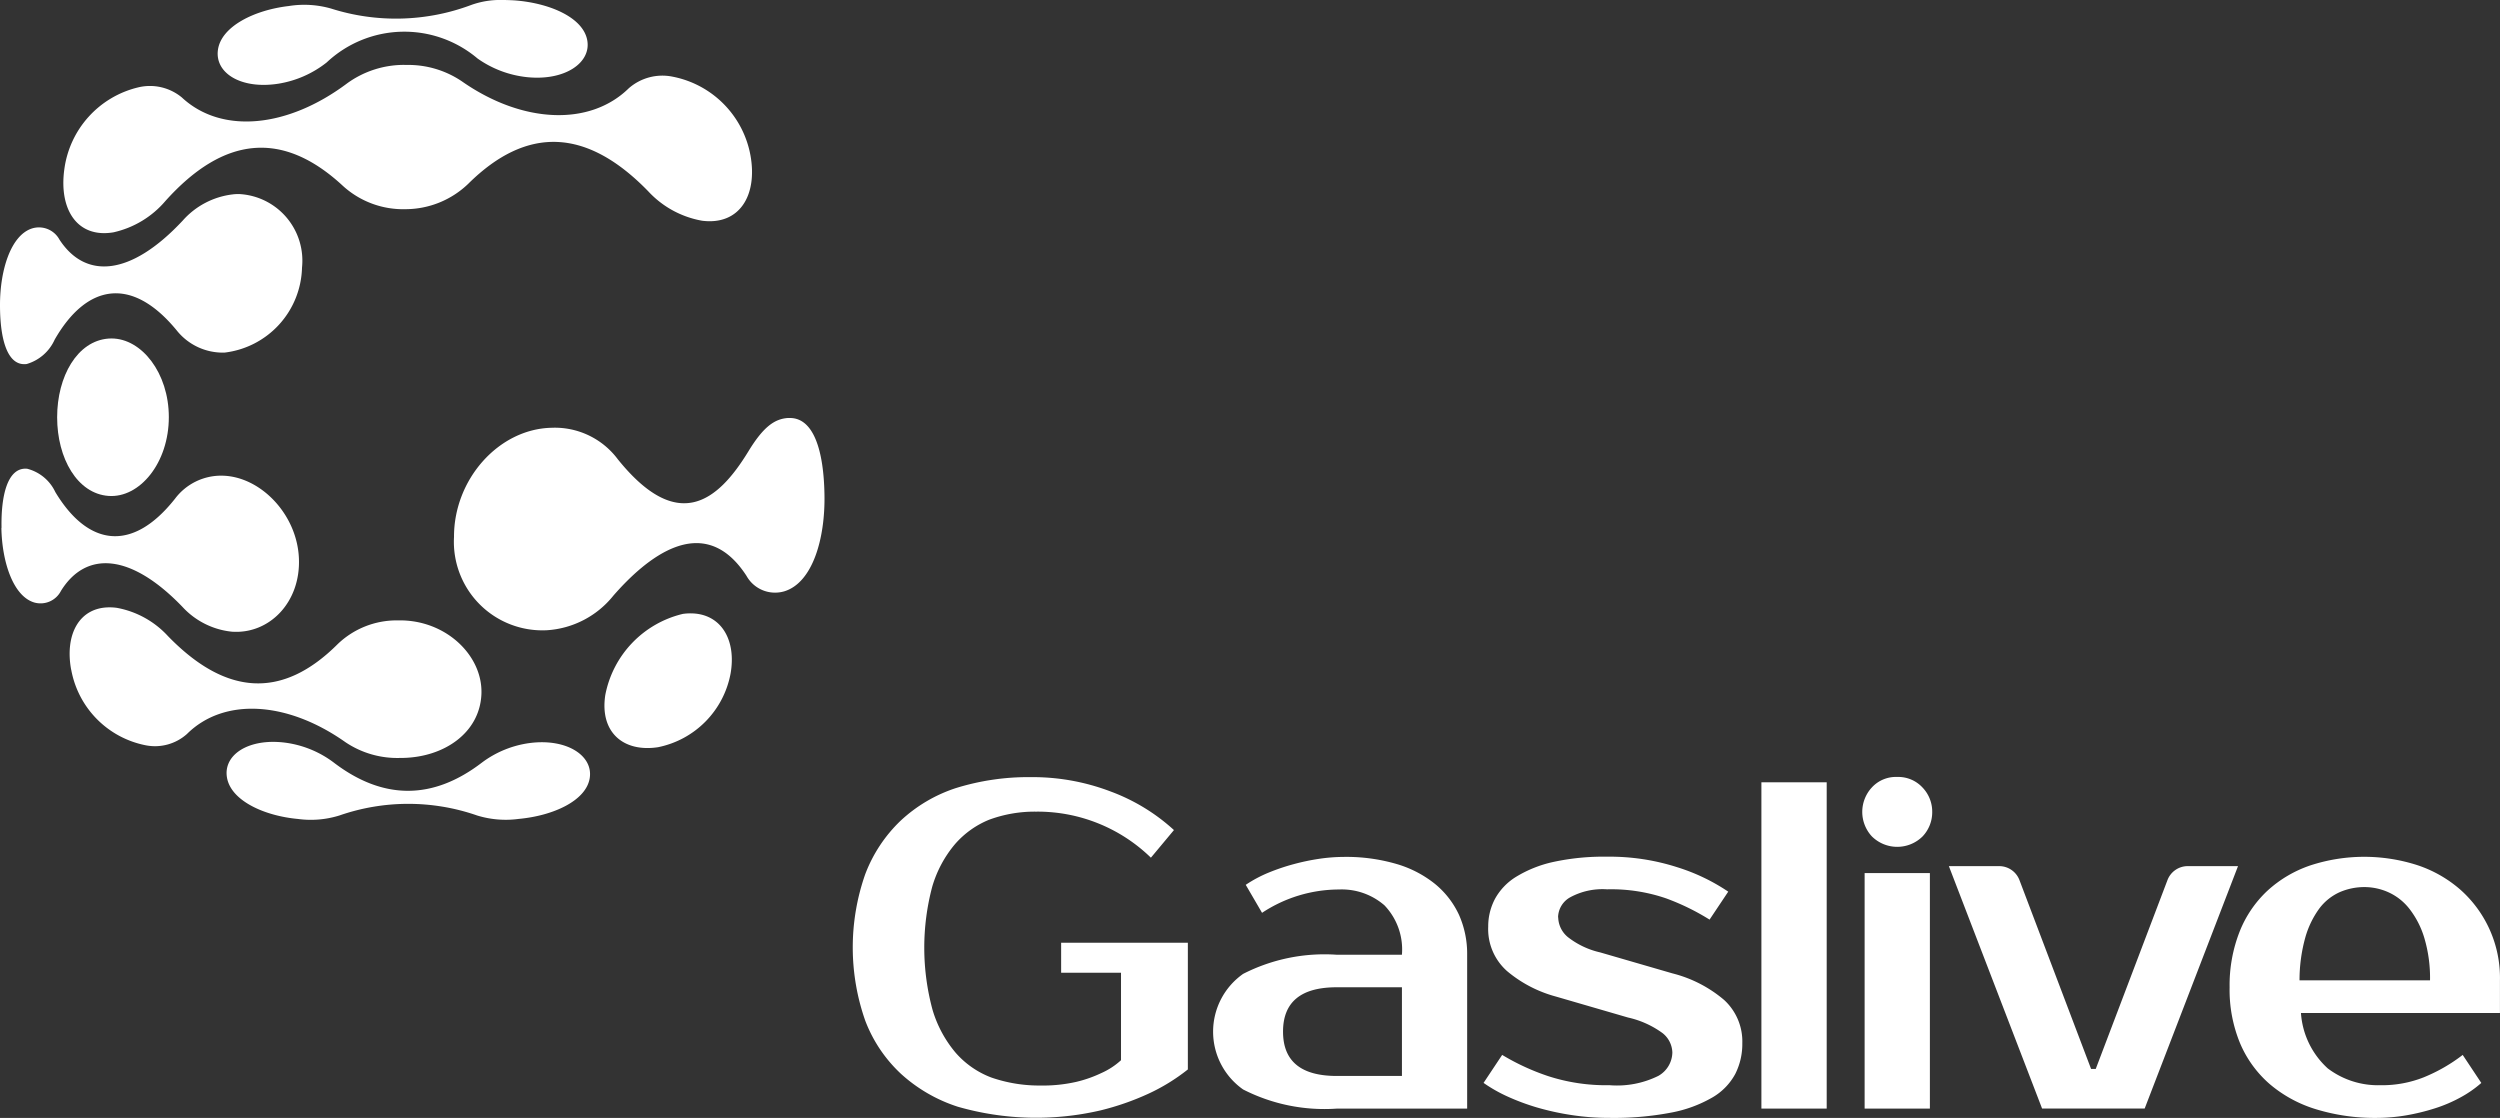 <svg xmlns="http://www.w3.org/2000/svg" width="149.943" height="67.049" viewBox="0 0 149.943 67.049">
  <rect x="0" y="0" width="149.943" height="67.049" fill="#333333" stroke="none"/>
  <g id="Artwork_1" data-name="Artwork 1" transform="translate(313.47 140.173)">
    <g id="Grupo_1548" data-name="Grupo 1548" transform="translate(-313.47 -140.173)">
      <path id="Caminho_4418" data-name="Caminho 4418" d="M69.785.3a12.836,12.836,0,0,1-8.4.213A5.855,5.855,0,0,0,58.847.362C56.792.6,54.8,1.579,54.6,2.985S56,5.37,58.223,5.02a6.272,6.272,0,0,0,2.9-1.276,6.8,6.8,0,0,1,9.046-.236,6.276,6.276,0,0,0,2.975,1.12c2.262.234,3.876-.87,3.6-2.244S74.413.161,72.336.02C72.108.008,71.889,0,71.679,0a5.136,5.136,0,0,0-1.894.3" transform="translate(-41.528)" fill="#fff"/>
      <path id="Caminho_4419" data-name="Caminho 4419" d="M56.848,188.186c.238,1.38,2.225,2.293,4.256,2.48a5.755,5.755,0,0,0,2.494-.211,12.568,12.568,0,0,1,8.245,0,5.82,5.82,0,0,0,2.51.207c2.03-.187,4.016-1.069,4.248-2.429s-1.374-2.406-3.585-2.122a6.132,6.132,0,0,0-2.882,1.177c-2.943,2.254-5.927,2.254-8.888-.01a6.17,6.17,0,0,0-2.882-1.185,5.779,5.779,0,0,0-.742-.051c-1.8,0-2.984.927-2.774,2.144" transform="translate(-43.234 -141.547)" fill="#fff"/>
      <path id="Caminho_4420" data-name="Caminho 4420" d="M36.339,16.268h-.01a5.813,5.813,0,0,0-3.408,1.1c-3.573,2.685-7.54,3.071-9.92.856a3,3,0,0,0-2.626-.606,5.838,5.838,0,0,0-4.426,4.912c-.333,2.413.779,4.148,2.949,3.78a5.727,5.727,0,0,0,3.12-1.886c3.494-3.888,7.024-4.264,10.658-.882a5.368,5.368,0,0,0,3.758,1.38h.012A5.438,5.438,0,0,0,40.174,23.4c3.548-3.516,7.128-3.323,10.792.445a5.764,5.764,0,0,0,3.237,1.77c2.234.284,3.331-1.512,2.9-3.912a5.887,5.887,0,0,0-4.674-4.729,3.063,3.063,0,0,0-2.63.7c-2.341,2.293-6.39,2.118-10.022-.431a5.739,5.739,0,0,0-3.305-.972l-.128,0" transform="translate(-12.091 -12.376)" fill="#fff"/>
      <path id="Caminho_4421" data-name="Caminho 4421" d="M.341,121.087c.038,2.081.721,4.107,1.975,4.477a1.376,1.376,0,0,0,1.6-.7c1.482-2.388,4.148-2.3,7.29.967a4.67,4.67,0,0,0,2.969,1.484h.01c2.232.149,4.124-1.768,4-4.426s-2.345-4.914-4.63-4.933c0,0,0,0,0,0l-.008,0a3.461,3.461,0,0,0-2.784,1.372c-2.6,3.3-5.256,2.825-7.189-.392a2.566,2.566,0,0,0-1.683-1.394,1.025,1.025,0,0,0-.108-.006c-1.049,0-1.471,1.54-1.433,3.549" transform="translate(-0.258 -89.427)" fill="#fff"/>
      <path id="Caminho_4422" data-name="Caminho 4422" d="M133.884,104.811c-.8.055-1.473.524-2.372,2-1.841,3.018-4.237,4.941-7.833.475a4.714,4.714,0,0,0-3.989-1.888c-3.165.079-5.849,3.1-5.835,6.557a5.307,5.307,0,0,0,5.587,5.585,5.553,5.553,0,0,0,3.965-2.067c1.9-2.177,5.384-5.2,7.987-1.2a1.962,1.962,0,0,0,2.28.931c1.687-.522,2.451-3.152,2.4-5.8-.043-2.579-.624-4.593-2.075-4.593-.039,0-.077,0-.118,0" transform="translate(-86.625 -79.741)" fill="#fff"/>
      <path id="Caminho_4423" data-name="Caminho 4423" d="M17.574,156.039a5.645,5.645,0,0,0,4.441,4.532,2.877,2.877,0,0,0,2.5-.671c2.215-2.2,6-1.981,9.5.486a5.574,5.574,0,0,0,3.3.949l0,0,.006,0c.02,0,.039,0,.059,0h.059c2.5-.039,4.638-1.506,4.738-3.821s-2.134-4.469-4.959-4.429c-.022,0-.045,0-.067,0l-.065,0h-.014a5.1,5.1,0,0,0-3.52,1.427c-3.331,3.323-6.705,3.091-10.178-.488a5.513,5.513,0,0,0-3.061-1.691,3.107,3.107,0,0,0-.443-.03c-1.811,0-2.687,1.618-2.3,3.738" transform="translate(-13.303 -115.876)" fill="#fff"/>
      <path id="Caminho_4424" data-name="Caminho 4424" d="M156.274,153.855a6.2,6.2,0,0,0-4.644,4.867c-.341,2.244,1.1,3.443,3.165,3.126a5.542,5.542,0,0,0,4.349-4.412c.36-2.04-.581-3.615-2.4-3.615a3.313,3.313,0,0,0-.47.033" transform="translate(-115.327 -117.033)" fill="#fff"/>
      <path id="Caminho_4425" data-name="Caminho 4425" d="M13.969,48.692h-.01a4.741,4.741,0,0,0-2.992,1.563c-3.142,3.368-5.847,3.53-7.4,1.15a1.4,1.4,0,0,0-1.644-.671C.652,51.139,0,53.222,0,55.332s.463,3.68,1.6,3.534a2.652,2.652,0,0,0,1.677-1.459c1.9-3.319,4.6-3.866,7.317-.563a3.532,3.532,0,0,0,2.864,1.337h.01a5.268,5.268,0,0,0,4.646-5.1,4,4,0,0,0-3.784-4.41q-.18,0-.36.018" transform="translate(0 -37.033)" fill="#fff"/>
      <path id="Caminho_4426" data-name="Caminho 4426" d="M17.417,84.886c-1.874.136-3.087,2.258-3.087,4.721s1.211,4.583,3.083,4.717,3.616-1.984,3.616-4.725c0-2.655-1.634-4.719-3.439-4.719-.055,0-.114,0-.173.006" transform="translate(-10.903 -64.58)" fill="#fff"/>
      <path id="Caminho_4427" data-name="Caminho 4427" d="M224.553,194.885a13.135,13.135,0,0,1,4.75.856,11.6,11.6,0,0,1,3.811,2.319l-1.382,1.657a9.744,9.744,0,0,0-6.9-2.762,7.865,7.865,0,0,0-2.8.484,5.416,5.416,0,0,0-2.059,1.476,7,7,0,0,0-1.352,2.526,14.255,14.255,0,0,0,.014,7.4,7.106,7.106,0,0,0,1.38,2.567,5.35,5.35,0,0,0,2.142,1.492,8.8,8.8,0,0,0,2.953.482,9.049,9.049,0,0,0,2.142-.219,7.438,7.438,0,0,0,1.5-.526,4.36,4.36,0,0,0,1.187-.773v-5.247h-3.591v-1.8h7.6v7.6a11.578,11.578,0,0,1-2.378,1.462,15.909,15.909,0,0,1-2.858.994,17.032,17.032,0,0,1-8.56-.219,9.282,9.282,0,0,1-3.4-1.965,8.467,8.467,0,0,1-2.154-3.2,13.261,13.261,0,0,1,0-8.782,8.7,8.7,0,0,1,2.114-3.2,8.925,8.925,0,0,1,3.311-1.961,14.647,14.647,0,0,1,4.53-.661" transform="translate(-162.704 -148.275)" fill="#fff"/>
      <path id="Caminho_4428" data-name="Caminho 4428" d="M315.542,220.747a3.822,3.822,0,0,0-1.049-2.963,3.908,3.908,0,0,0-2.725-.949,8.38,8.38,0,0,0-4.615,1.4l-.978-1.679a7.638,7.638,0,0,1,1.356-.726,12.513,12.513,0,0,1,1.524-.516,13.453,13.453,0,0,1,1.551-.323,10.286,10.286,0,0,1,1.441-.11,10.736,10.736,0,0,1,3.158.42,6.657,6.657,0,0,1,2.321,1.2,5.234,5.234,0,0,1,1.441,1.858,5.745,5.745,0,0,1,.488,2.39v9.229h-7.829a10.705,10.705,0,0,1-5.607-1.148,4.237,4.237,0,0,1,0-6.934,10.724,10.724,0,0,1,5.607-1.148Zm-7.13,4.614q0,2.654,3.215,2.658h3.916V222.7h-3.916q-3.213,0-3.215,2.658" transform="translate(-231.459 -163.486)" fill="#fff"/>
      <path id="Caminho_4429" data-name="Caminho 4429" d="M376.531,218.509a1.58,1.58,0,0,0,.573,1.173,4.907,4.907,0,0,0,1.943.923l4.335,1.258a7.688,7.688,0,0,1,3.1,1.595,3.375,3.375,0,0,1,1.091,2.6,3.983,3.983,0,0,1-.419,1.831,3.619,3.619,0,0,1-1.37,1.413,7.771,7.771,0,0,1-2.459.908,18.224,18.224,0,0,1-3.719.321,14.909,14.909,0,0,1-2.252-.167,15.845,15.845,0,0,1-2.1-.459,13.511,13.511,0,0,1-1.8-.673,8.955,8.955,0,0,1-1.4-.8l1.116-1.679a13.778,13.778,0,0,0,2.756,1.272,11.246,11.246,0,0,0,3.677.545,5.583,5.583,0,0,0,2.935-.559,1.644,1.644,0,0,0,.839-1.4,1.534,1.534,0,0,0-.587-1.164,5.551,5.551,0,0,0-2.069-.935l-4.333-1.26a7.623,7.623,0,0,1-2.921-1.522,3.367,3.367,0,0,1-1.134-2.671,3.517,3.517,0,0,1,.406-1.664,3.571,3.571,0,0,1,1.272-1.327,7.272,7.272,0,0,1,2.209-.884,14.224,14.224,0,0,1,3.244-.319,13.236,13.236,0,0,1,4.2.63,11.68,11.68,0,0,1,3.065,1.467l-1.12,1.677a14.025,14.025,0,0,0-2.6-1.272,10.137,10.137,0,0,0-3.549-.545,4.062,4.062,0,0,0-2.209.478,1.4,1.4,0,0,0-.728,1.2" transform="translate(-283.074 -163.483)" fill="#fff"/>
      <rect id="Retângulo_1548" data-name="Retângulo 1548" width="3.916" height="19.57" transform="translate(105.644 46.92)" fill="#fff"/>
      <rect id="Retângulo_1549" data-name="Retângulo 1549" width="3.914" height="14.125" transform="translate(111.835 52.365)" fill="#fff"/>
      <path id="Caminho_4430" data-name="Caminho 4430" d="M500.476,231.745h-6.152l-5.591-14.54h3.016a1.3,1.3,0,0,1,1.219.843l4.294,11.32h.28l4.3-11.32a1.3,1.3,0,0,1,1.217-.843h3.016Z" transform="translate(-371.845 -165.257)" fill="#fff"/>
      <path id="Caminho_4431" data-name="Caminho 4431" d="M568.227,228.573a6.8,6.8,0,0,0,2.555-.475,9.986,9.986,0,0,0,2.337-1.343l1.116,1.681a6.741,6.741,0,0,1-1.242.864,8.567,8.567,0,0,1-1.538.658,12.856,12.856,0,0,1-1.721.421,10.763,10.763,0,0,1-1.789.154,12.042,12.042,0,0,1-3.62-.518,7.765,7.765,0,0,1-2.782-1.512,6.7,6.7,0,0,1-1.776-2.445,8.383,8.383,0,0,1-.628-3.355,8.784,8.784,0,0,1,.6-3.343,6.753,6.753,0,0,1,1.677-2.461,7.251,7.251,0,0,1,2.557-1.508,10.395,10.395,0,0,1,6.431-.016,7.5,7.5,0,0,1,2.573,1.468,7.067,7.067,0,0,1,2.376,5.439v1.957H563.418a4.932,4.932,0,0,0,1.608,3.325,4.993,4.993,0,0,0,3.2,1.006m-.98-11.881a3.71,3.71,0,0,0-1.51.307,3.148,3.148,0,0,0-1.217.978,5.467,5.467,0,0,0-.839,1.733,9.569,9.569,0,0,0-.348,2.575h7.827a8.383,8.383,0,0,0-.335-2.518,5.321,5.321,0,0,0-.882-1.746,3.35,3.35,0,0,0-1.256-1.008,3.5,3.5,0,0,0-1.441-.321" transform="translate(-425.413 -163.484)" fill="#fff"/>
      <path id="Caminho_4432" data-name="Caminho 4432" d="M471.209,196.935a2.107,2.107,0,0,1-.575,1.469,2.161,2.161,0,0,1-3.046,0,2.158,2.158,0,0,1,0-2.933,1.956,1.956,0,0,1,1.524-.63,1.976,1.976,0,0,1,1.512.63,2.089,2.089,0,0,1,.585,1.465" transform="translate(-355.32 -148.241)" fill="#fff"/>
    </g>
  </g>
</svg>
